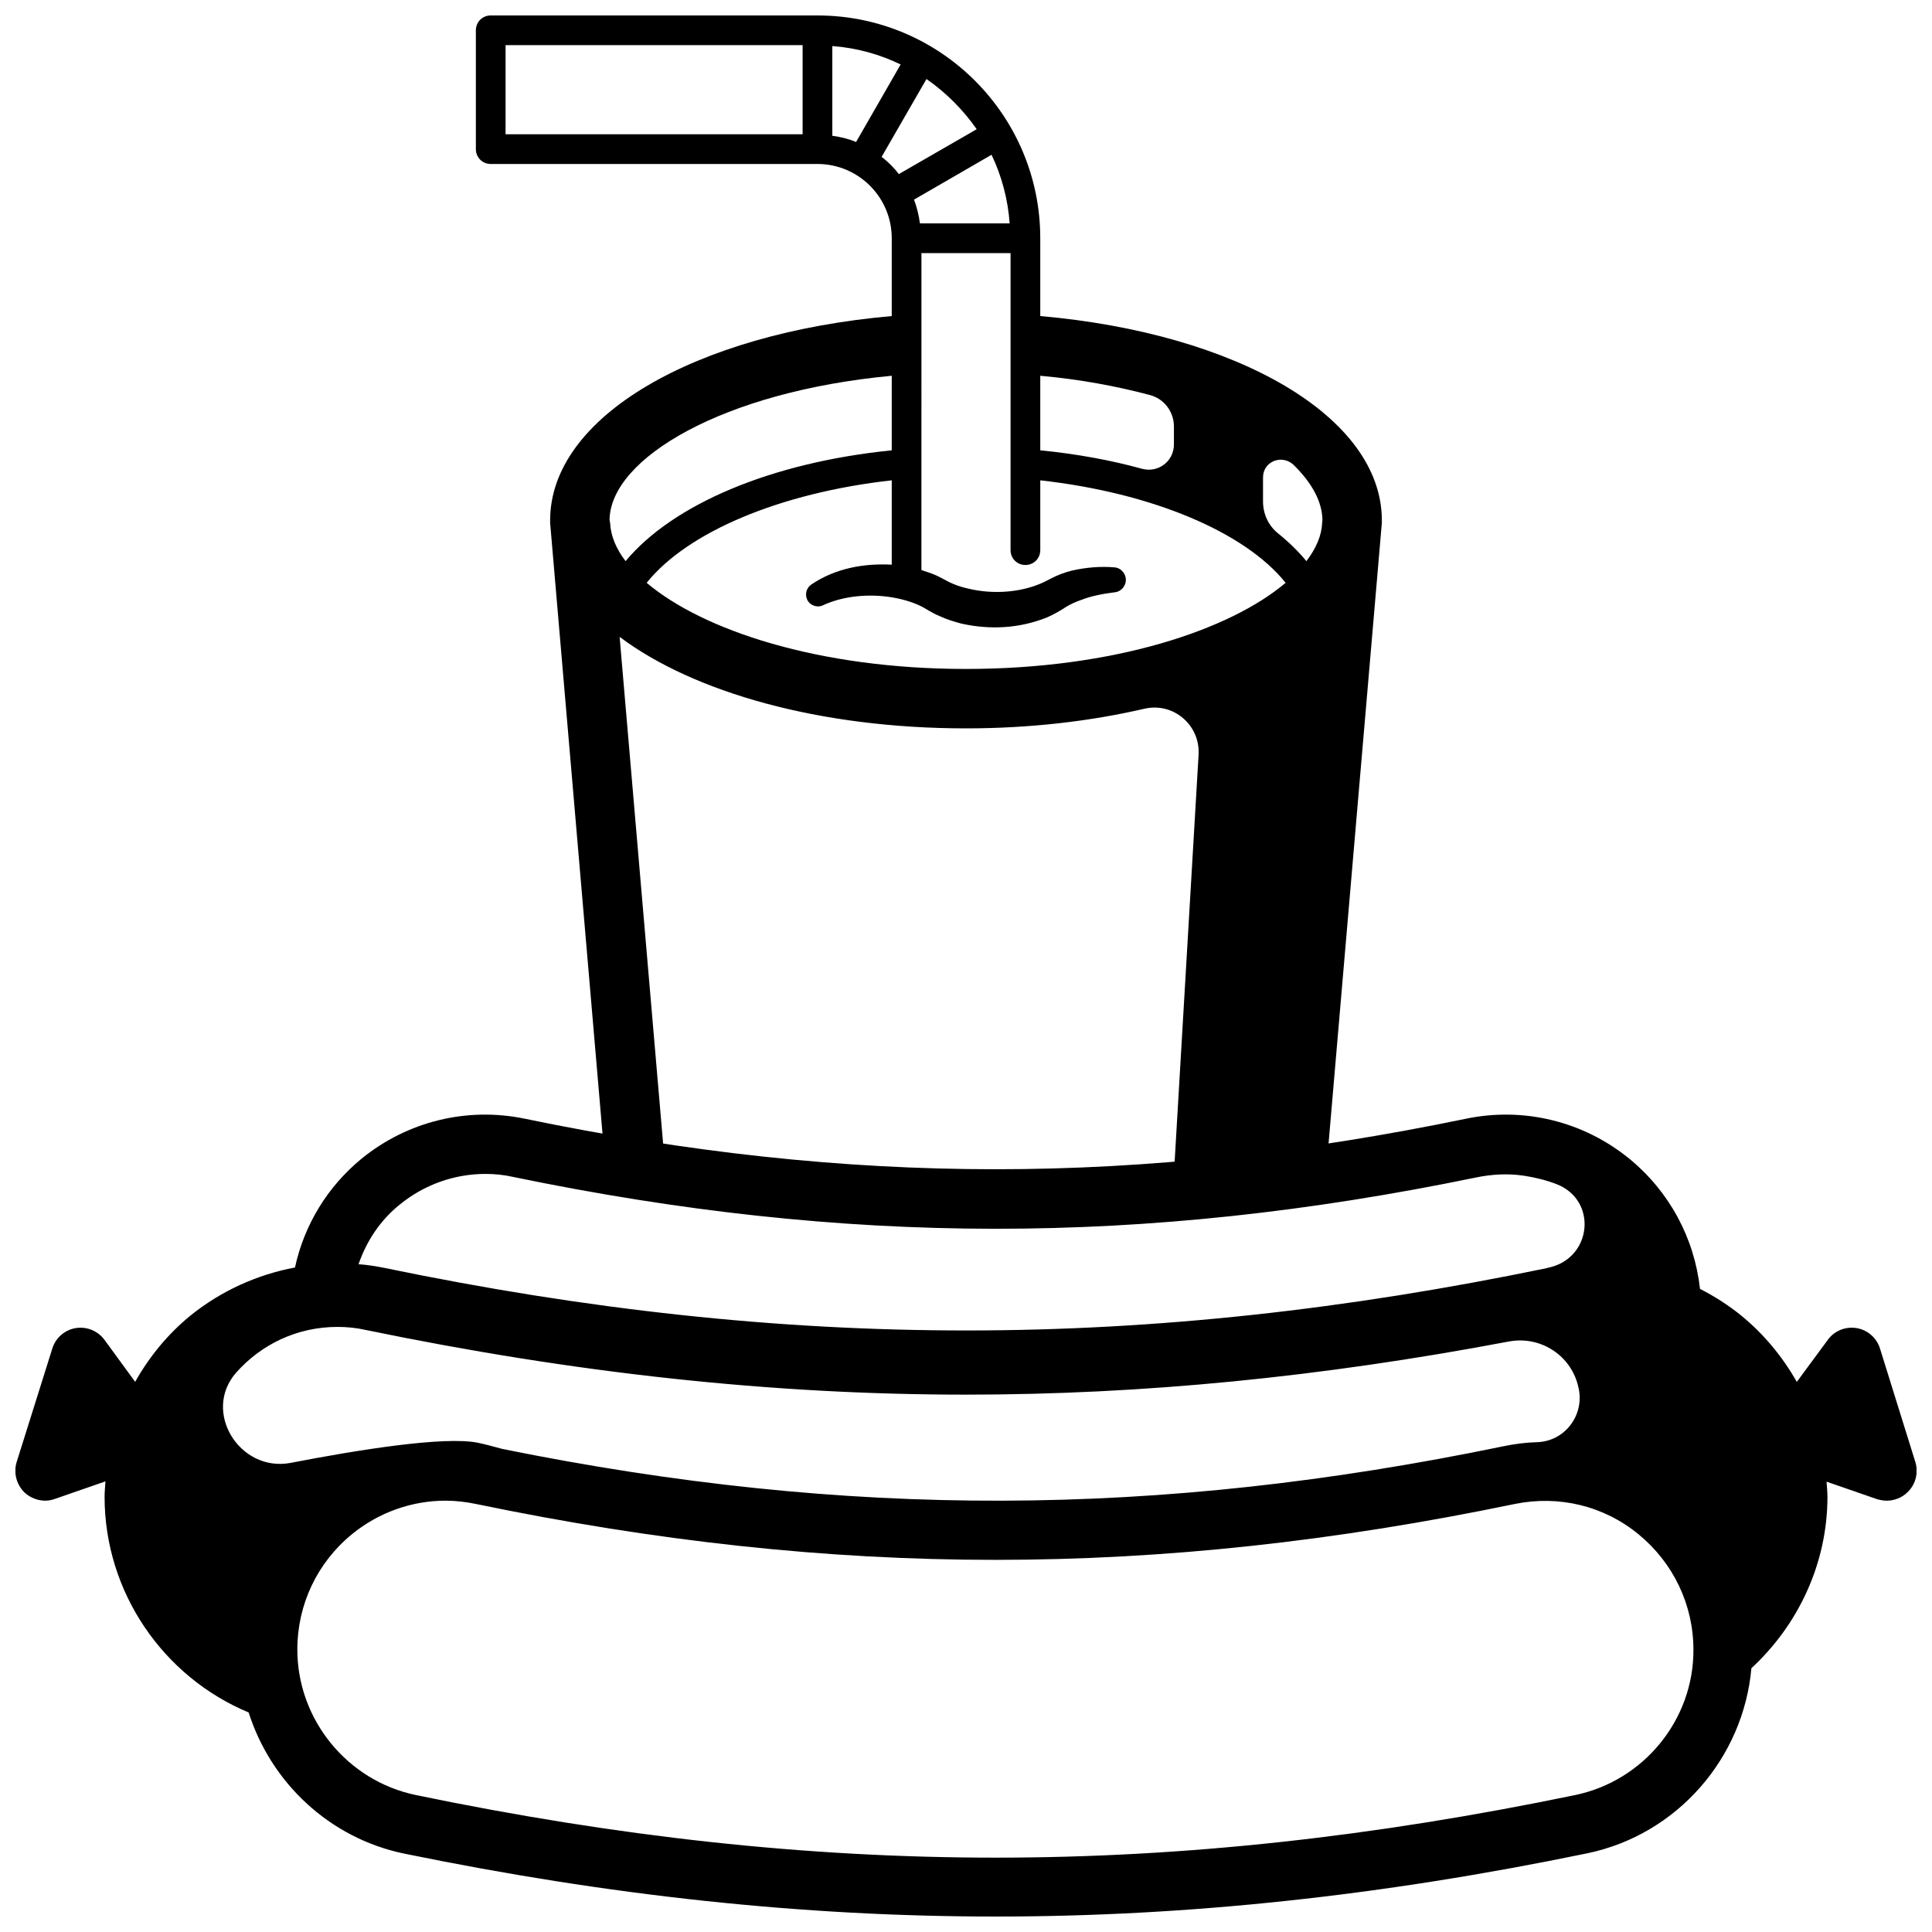 <?xml version="1.0" encoding="UTF-8"?>
<!-- Uploaded to: ICON Repo, www.iconrepo.com, Generator: ICON Repo Mixer Tools -->
<svg width="800px" height="800px" version="1.1" viewBox="144 144 512 512" xmlns="http://www.w3.org/2000/svg">
 <defs>
  <clipPath id="b">
   <path d="m148.09 439h503.81v212.9h-503.81z"/>
  </clipPath>
  <clipPath id="a">
   <path d="m270 148.09h241v309.91h-241z"/>
  </clipPath>
 </defs>
 <g>
  <g clip-path="url(#b)">
   <path d="m651.59 531.46-9.367-30.07c-0.867-2.832-3.305-4.961-6.219-5.434-2.914-0.473-5.902 0.707-7.637 3.148l-8.188 11.102c-3.777-6.613-8.66-12.594-14.719-17.555-3.387-2.754-7.086-5.117-10.941-7.086-1.496-13.461-8.109-25.82-18.812-34.559-12.121-9.84-27.867-13.699-43.141-10.547-86.277 17.871-163.27 17.871-249.54 0-15.273-3.148-31.016 0.707-43.141 10.547-9.133 7.477-15.273 17.633-17.711 28.891-9.996 1.891-19.523 6.141-27.711 12.754-5.984 4.879-10.941 10.941-14.645 17.555l-8.105-11.102c-1.73-2.363-4.644-3.621-7.637-3.148-2.914 0.473-5.352 2.598-6.219 5.434l-9.445 30.07c-0.867 2.832-0.078 5.902 2.047 8.031 1.492 1.414 3.539 2.203 5.508 2.203 0.867 0 1.73-0.156 2.598-0.473l13.383-4.644c-0.078 1.34-0.234 2.676-0.234 4.094 0 25.27 15.508 47.703 38.18 57.152 5.902 18.578 21.41 33.297 41.172 37.391 54.473 11.18 105.8 16.688 156.81 16.688 51.012 0 102.34-5.512 156.81-16.766 23.773-4.961 41.328-25.191 43.453-49.043 12.359-11.414 20.152-27.711 20.152-45.422 0-1.34-0.156-2.676-0.234-4.016l13.383 4.644c0.863 0.238 1.727 0.395 2.594 0.395 1.969 0 4.016-0.789 5.434-2.203 2.203-2.047 2.988-5.195 2.125-8.031zm-401.63-68.25c6.453-5.273 14.484-8.109 22.672-8.109 2.441 0 4.879 0.234 7.32 0.789 88.246 18.262 166.96 18.344 255.21 0.156 4.172-0.867 8.5-1.102 12.676-0.473 3.07 0.473 5.902 1.18 8.582 2.203 11.098 4.25 9.523 19.836-2.203 22.199-0.078 0-0.156 0-0.234 0.078-106.43 22.043-201.37 22.043-307.88 0-2.363-0.473-4.723-0.867-7.086-1.023 2.121-6.137 5.742-11.648 10.938-15.82zm-43.375 44.555c6.613-7.477 16.137-12.121 26.844-12.121 2.441 0 4.961 0.234 7.398 0.789 55.656 11.492 107.69 17.16 159.17 17.16 46.762 0 93.992-4.644 143.9-14.09 8.5-1.574 16.688 3.856 18.422 12.281 0 0.078 0.078 0.234 0.078 0.316 1.418 7.086-3.777 13.855-11.02 14.09-2.992 0.078-6.062 0.473-9.055 1.102-91.711 18.973-173.66 19.207-265.13 0.707-2.125-0.551-4.25-1.18-6.535-1.652-8.895-1.812-31.883 1.891-49.75 5.352-13.461 2.438-23.379-13.621-14.328-23.934zm354.87 111.94c-106.82 22.121-200.42 22.121-307.25 0-18.184-3.777-31.41-19.996-31.41-38.574 0-11.887 5.273-23.066 14.562-30.621 7.086-5.746 15.824-8.816 24.719-8.816 2.676 0 5.352 0.316 8.031 0.867 95.25 19.758 180.11 19.758 275.36 0 11.652-2.363 23.539 0.473 32.746 8.031 9.211 7.559 14.562 18.656 14.562 30.621 0.082 18.496-13.145 34.715-31.328 38.492z"/>
  </g>
  <g clip-path="url(#a)">
   <path d="m419.68 227.76v-20.625c0-32.59-26.449-59.039-59.043-59.039h-86.59c-2.203 0-3.938 1.73-3.938 3.938v31.488c0 2.203 1.734 3.934 3.938 3.934h86.594c10.863 0 19.68 8.816 19.68 19.68v20.625c-52.035 4.566-90.531 26.609-90.531 54.16v0.629l14.562 169.8c5.352 0.945 10.707 1.812 16.059 2.598l-12.203-142.17c19.605 14.719 53.062 24.246 91.793 24.246 17.004 0 32.984-1.891 47.23-5.195 7.715-1.812 14.879 4.328 14.406 12.203l-6.535 111.07h24.48l-0.156 2.047c4.961-0.629 9.996-1.258 15.035-2.047 0.316-0.078 0.629-0.078 0.945-0.156l14.801-172.4v-0.629c0-27.551-38.496-49.594-90.527-54.16zm74.781 54.004-0.078 0.867c-0.156 3.387-1.652 6.769-4.172 10.078-2.125-2.598-4.644-5.039-7.559-7.398-2.519-2.047-3.938-5.117-3.938-8.422v-6.375c0-4.25 5.039-6.219 8.109-3.305 4.883 4.793 7.559 9.75 7.637 14.555zm-39.359-24.719v4.723c0 4.488-4.172 7.637-8.5 6.453-8.266-2.281-17.32-3.938-26.922-4.879v-19.758c10.547 0.945 20.152 2.754 28.812 5.039 3.934 0.941 6.609 4.406 6.609 8.422zm-67.305-53.844c-0.316-2.203-0.789-4.25-1.574-6.297l20.547-11.887c2.676 5.586 4.328 11.727 4.801 18.184zm15.035-24.957-20.625 11.887c-1.34-1.73-2.832-3.227-4.566-4.566l11.887-20.625c5.195 3.625 9.684 8.109 13.305 13.305zm-38.258 1.734v-23.773c6.453 0.473 12.594 2.203 18.105 4.879l-11.809 20.547c-2.047-0.867-4.094-1.34-6.297-1.652zm-86.594-24.012h78.719v23.617h-78.719zm102.34 87.617v19.758c-32.039 3.227-58.016 14.328-70.535 29.363-2.519-3.305-3.938-6.691-4.094-10.078l-0.156-0.863c0.234-16.297 30.07-34.008 74.785-38.18zm-64.945 54.867c10.785-13.461 35.344-23.852 64.945-27.16v22.355c-7.398-0.395-14.957 0.945-21.332 5.273-1.258 0.867-1.73 2.519-1.102 3.938 0.707 1.574 2.598 2.281 4.172 1.574l0.156-0.078c5.352-2.441 11.809-2.992 17.711-2.125 2.992 0.473 5.824 1.258 8.344 2.519 0.945 0.473 2.754 1.73 4.723 2.519 1.812 0.867 3.699 1.418 5.668 1.969 7.637 1.73 15.508 1.34 22.906-1.652 1.652-0.707 3.938-2.047 4.961-2.754 1.18-0.707 2.519-1.34 3.938-1.812 2.754-1.102 5.824-1.652 8.895-2.047h0.078c1.496-0.156 2.754-1.418 2.914-2.992 0.156-1.812-1.18-3.465-2.992-3.621-3.699-0.316-7.559 0-11.336 0.867-1.891 0.473-3.777 1.18-5.59 2.125-1.891 1.023-2.676 1.34-4.172 1.891-5.434 1.891-11.809 2.125-17.477 0.789-1.418-0.316-2.832-0.707-4.094-1.258-1.258-0.473-2.281-1.18-4.41-2.203-1.34-0.629-2.754-1.023-4.094-1.496l0.004-84h23.617v78.719c0 2.203 1.73 3.938 3.938 3.938 2.203 0 3.938-1.73 3.938-3.938v-18.5c29.598 3.305 54.238 13.699 65.023 27.16-14.805 12.516-45.504 22.828-84.707 22.828s-69.828-10.312-84.625-22.828z"/>
  </g>
 </g>
</svg>